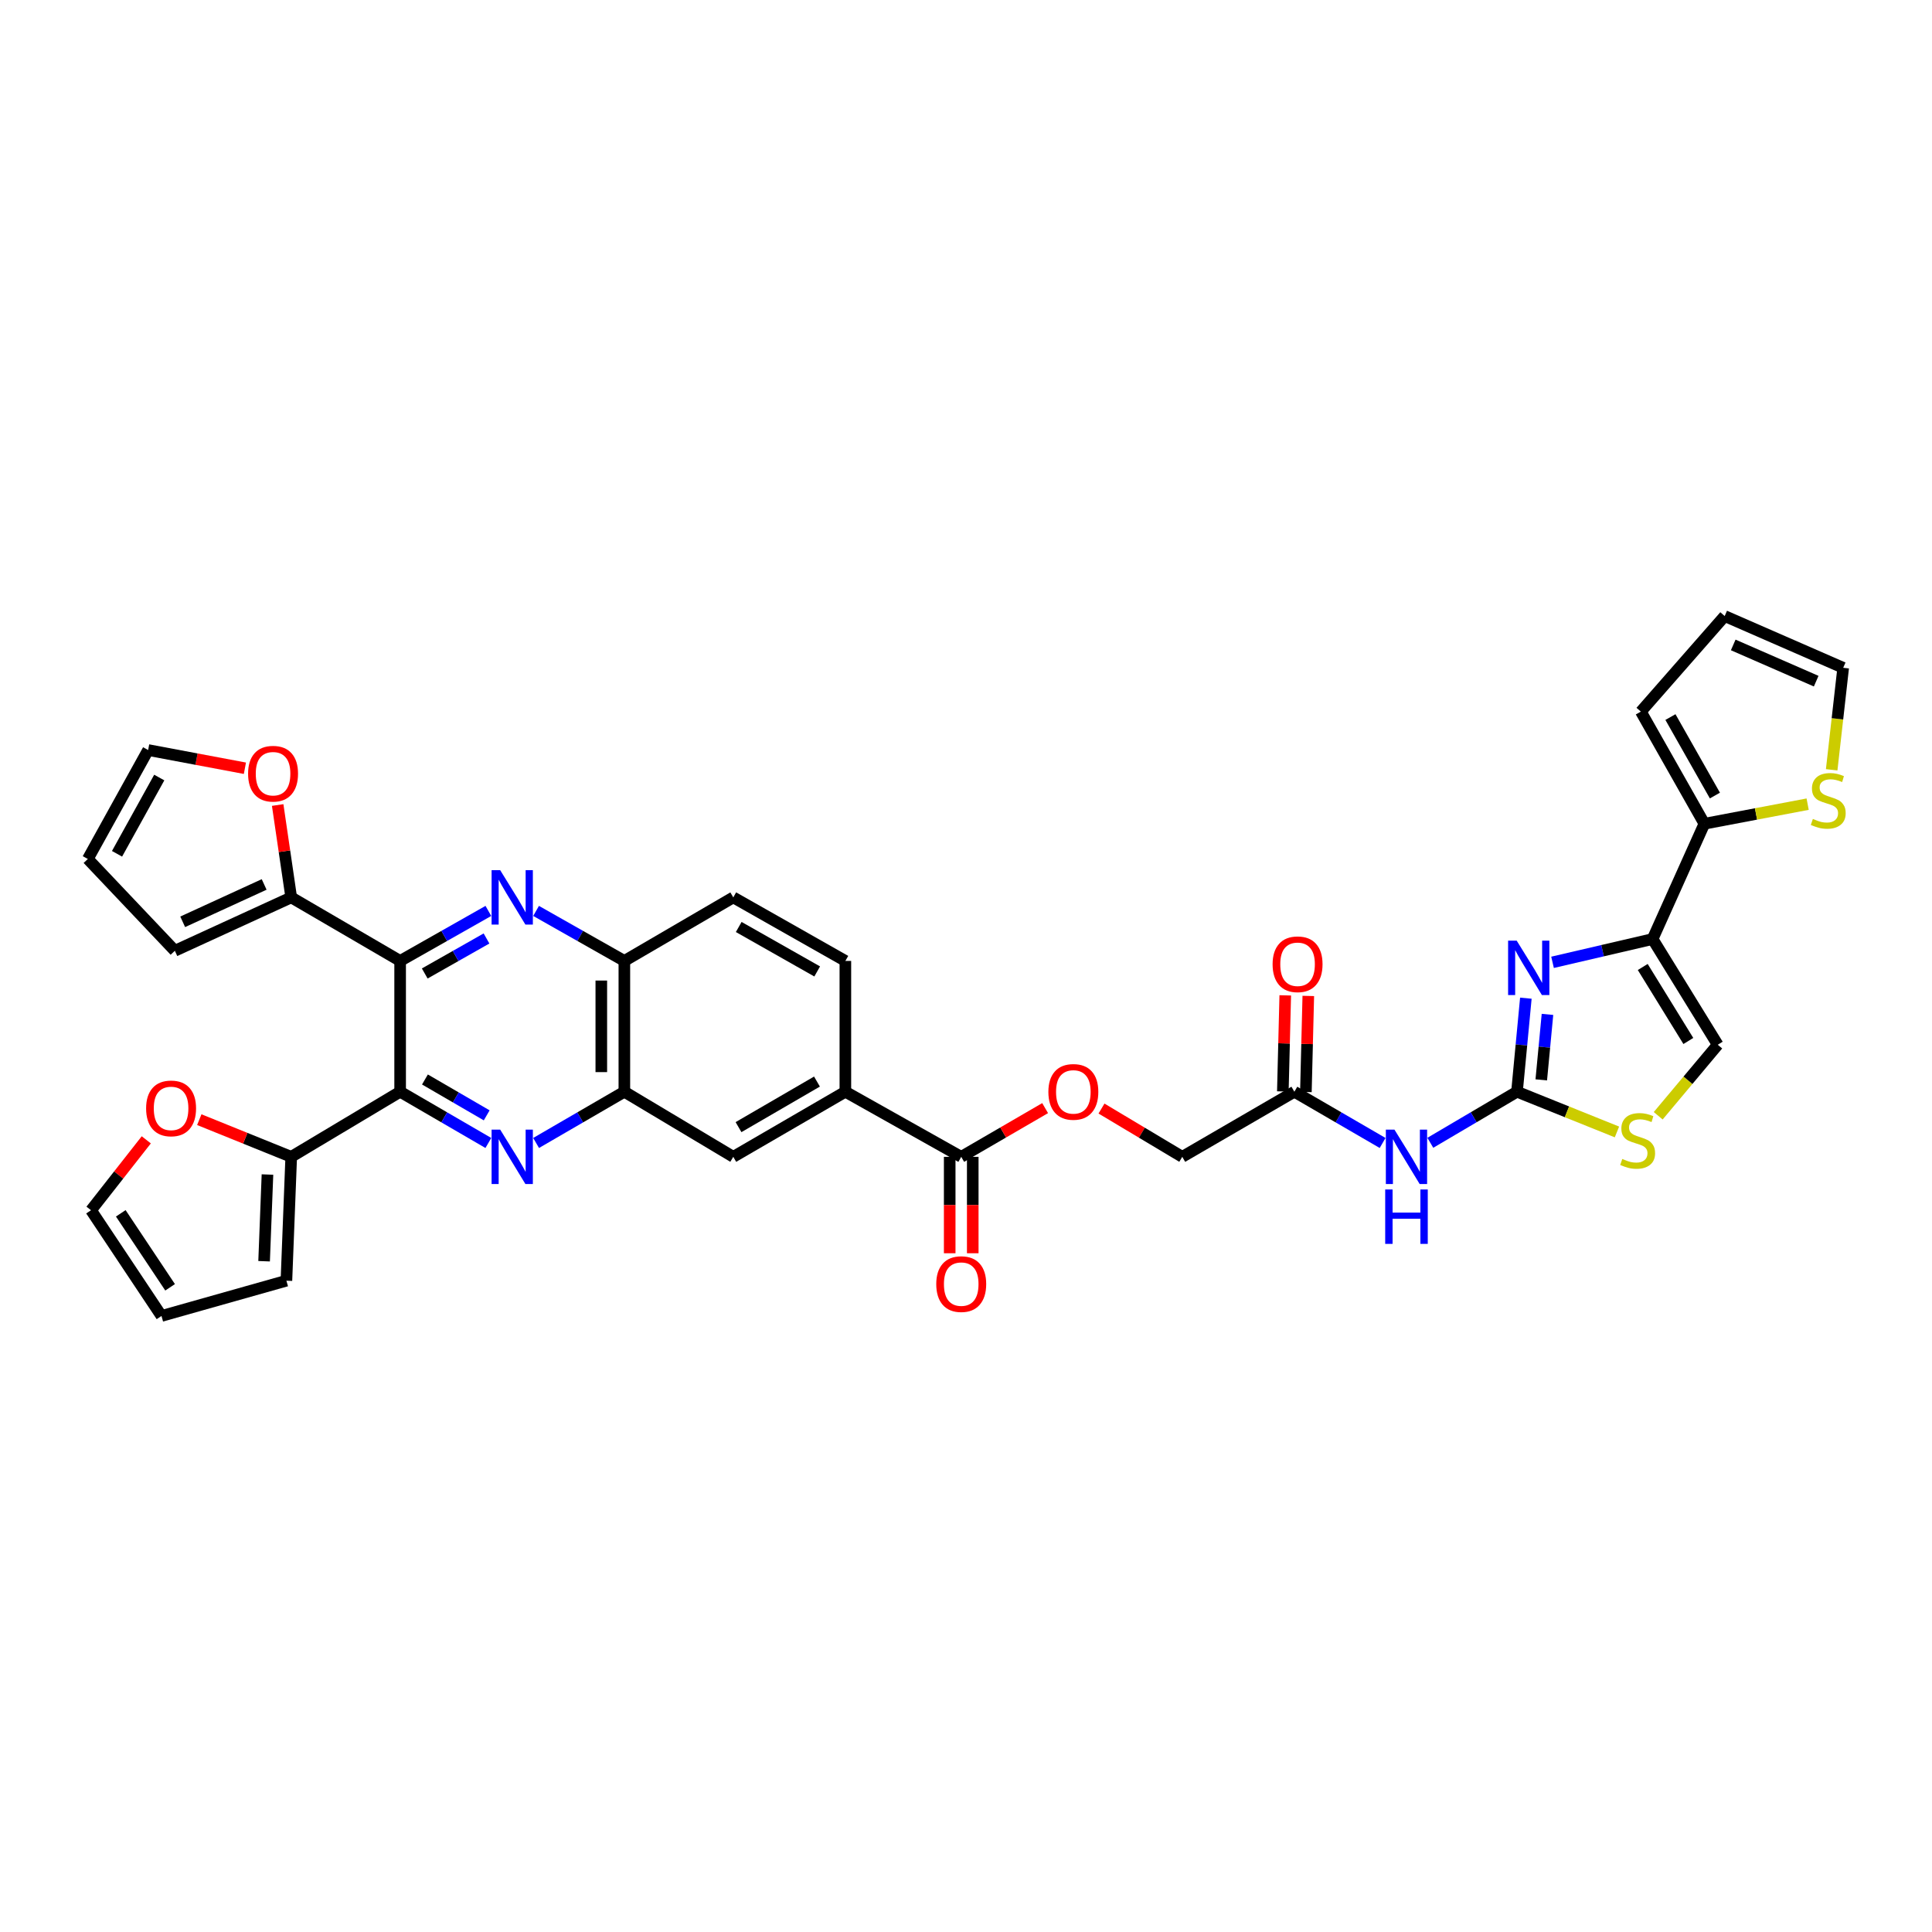 <?xml version='1.0' encoding='iso-8859-1'?>
<svg version='1.1' baseProfile='full'
              xmlns='http://www.w3.org/2000/svg'
                      xmlns:rdkit='http://www.rdkit.org/xml'
                      xmlns:xlink='http://www.w3.org/1999/xlink'
                  xml:space='preserve'
width='1000px' height='1000px' viewBox='0 0 1000 1000'>
<!-- END OF HEADER -->
<rect style='opacity:1.0;fill:#FFFFFF;stroke:none' width='1000' height='1000' x='0' y='0'> </rect>
<path class='bond-0' d='M 207.109,565.078 L 207.109,497.375' style='fill:none;fill-rule:evenodd;stroke:#000000;stroke-width:6px;stroke-linecap:butt;stroke-linejoin:miter;stroke-opacity:1' />
<path class='bond-1' d='M 207.109,565.078 L 229.941,578.339' style='fill:none;fill-rule:evenodd;stroke:#000000;stroke-width:6px;stroke-linecap:butt;stroke-linejoin:miter;stroke-opacity:1' />
<path class='bond-1' d='M 229.941,578.339 L 252.773,591.601' style='fill:none;fill-rule:evenodd;stroke:#0000FF;stroke-width:6px;stroke-linecap:butt;stroke-linejoin:miter;stroke-opacity:1' />
<path class='bond-1' d='M 219.951,558.739 L 235.934,568.022' style='fill:none;fill-rule:evenodd;stroke:#000000;stroke-width:6px;stroke-linecap:butt;stroke-linejoin:miter;stroke-opacity:1' />
<path class='bond-1' d='M 235.934,568.022 L 251.916,577.305' style='fill:none;fill-rule:evenodd;stroke:#0000FF;stroke-width:6px;stroke-linecap:butt;stroke-linejoin:miter;stroke-opacity:1' />
<path class='bond-11' d='M 207.109,565.078 L 150.734,598.777' style='fill:none;fill-rule:evenodd;stroke:#000000;stroke-width:6px;stroke-linecap:butt;stroke-linejoin:miter;stroke-opacity:1' />
<path class='bond-4' d='M 207.109,497.375 L 229.946,484.432' style='fill:none;fill-rule:evenodd;stroke:#000000;stroke-width:6px;stroke-linecap:butt;stroke-linejoin:miter;stroke-opacity:1' />
<path class='bond-4' d='M 229.946,484.432 L 252.783,471.489' style='fill:none;fill-rule:evenodd;stroke:#0000FF;stroke-width:6px;stroke-linecap:butt;stroke-linejoin:miter;stroke-opacity:1' />
<path class='bond-4' d='M 219.844,503.872 L 235.829,494.812' style='fill:none;fill-rule:evenodd;stroke:#000000;stroke-width:6px;stroke-linecap:butt;stroke-linejoin:miter;stroke-opacity:1' />
<path class='bond-4' d='M 235.829,494.812 L 251.815,485.752' style='fill:none;fill-rule:evenodd;stroke:#0000FF;stroke-width:6px;stroke-linecap:butt;stroke-linejoin:miter;stroke-opacity:1' />
<path class='bond-10' d='M 207.109,497.375 L 150.734,464.491' style='fill:none;fill-rule:evenodd;stroke:#000000;stroke-width:6px;stroke-linecap:butt;stroke-linejoin:miter;stroke-opacity:1' />
<path class='bond-8' d='M 277.485,591.603 L 300.326,578.341' style='fill:none;fill-rule:evenodd;stroke:#0000FF;stroke-width:6px;stroke-linecap:butt;stroke-linejoin:miter;stroke-opacity:1' />
<path class='bond-8' d='M 300.326,578.341 L 323.167,565.078' style='fill:none;fill-rule:evenodd;stroke:#000000;stroke-width:6px;stroke-linecap:butt;stroke-linejoin:miter;stroke-opacity:1' />
<path class='bond-2' d='M 789.782,516.657 L 787.486,540.867' style='fill:none;fill-rule:evenodd;stroke:#0000FF;stroke-width:6px;stroke-linecap:butt;stroke-linejoin:miter;stroke-opacity:1' />
<path class='bond-2' d='M 787.486,540.867 L 785.191,565.078' style='fill:none;fill-rule:evenodd;stroke:#000000;stroke-width:6px;stroke-linecap:butt;stroke-linejoin:miter;stroke-opacity:1' />
<path class='bond-2' d='M 800.971,525.046 L 799.364,541.994' style='fill:none;fill-rule:evenodd;stroke:#0000FF;stroke-width:6px;stroke-linecap:butt;stroke-linejoin:miter;stroke-opacity:1' />
<path class='bond-2' d='M 799.364,541.994 L 797.757,558.941' style='fill:none;fill-rule:evenodd;stroke:#000000;stroke-width:6px;stroke-linecap:butt;stroke-linejoin:miter;stroke-opacity:1' />
<path class='bond-5' d='M 803.593,498.1 L 829.486,492.073' style='fill:none;fill-rule:evenodd;stroke:#0000FF;stroke-width:6px;stroke-linecap:butt;stroke-linejoin:miter;stroke-opacity:1' />
<path class='bond-5' d='M 829.486,492.073 L 855.38,486.047' style='fill:none;fill-rule:evenodd;stroke:#000000;stroke-width:6px;stroke-linecap:butt;stroke-linejoin:miter;stroke-opacity:1' />
<path class='bond-3' d='M 785.191,565.078 L 762.761,578.293' style='fill:none;fill-rule:evenodd;stroke:#000000;stroke-width:6px;stroke-linecap:butt;stroke-linejoin:miter;stroke-opacity:1' />
<path class='bond-3' d='M 762.761,578.293 L 740.332,591.508' style='fill:none;fill-rule:evenodd;stroke:#0000FF;stroke-width:6px;stroke-linecap:butt;stroke-linejoin:miter;stroke-opacity:1' />
<path class='bond-7' d='M 785.191,565.078 L 811.062,575.488' style='fill:none;fill-rule:evenodd;stroke:#000000;stroke-width:6px;stroke-linecap:butt;stroke-linejoin:miter;stroke-opacity:1' />
<path class='bond-7' d='M 811.062,575.488 L 836.933,585.897' style='fill:none;fill-rule:evenodd;stroke:#CCCC00;stroke-width:6px;stroke-linecap:butt;stroke-linejoin:miter;stroke-opacity:1' />
<path class='bond-37' d='M 277.475,471.486 L 300.321,484.431' style='fill:none;fill-rule:evenodd;stroke:#0000FF;stroke-width:6px;stroke-linecap:butt;stroke-linejoin:miter;stroke-opacity:1' />
<path class='bond-37' d='M 300.321,484.431 L 323.167,497.375' style='fill:none;fill-rule:evenodd;stroke:#000000;stroke-width:6px;stroke-linecap:butt;stroke-linejoin:miter;stroke-opacity:1' />
<path class='bond-9' d='M 855.38,486.047 L 882.185,426.364' style='fill:none;fill-rule:evenodd;stroke:#000000;stroke-width:6px;stroke-linecap:butt;stroke-linejoin:miter;stroke-opacity:1' />
<path class='bond-40' d='M 855.38,486.047 L 889.099,540.758' style='fill:none;fill-rule:evenodd;stroke:#000000;stroke-width:6px;stroke-linecap:butt;stroke-linejoin:miter;stroke-opacity:1' />
<path class='bond-40' d='M 850.28,500.514 L 873.884,538.812' style='fill:none;fill-rule:evenodd;stroke:#000000;stroke-width:6px;stroke-linecap:butt;stroke-linejoin:miter;stroke-opacity:1' />
<path class='bond-6' d='M 715.638,591.602 L 692.8,578.34' style='fill:none;fill-rule:evenodd;stroke:#0000FF;stroke-width:6px;stroke-linecap:butt;stroke-linejoin:miter;stroke-opacity:1' />
<path class='bond-6' d='M 692.8,578.34 L 669.962,565.078' style='fill:none;fill-rule:evenodd;stroke:#000000;stroke-width:6px;stroke-linecap:butt;stroke-linejoin:miter;stroke-opacity:1' />
<path class='bond-12' d='M 858.285,577.514 L 873.692,559.136' style='fill:none;fill-rule:evenodd;stroke:#CCCC00;stroke-width:6px;stroke-linecap:butt;stroke-linejoin:miter;stroke-opacity:1' />
<path class='bond-12' d='M 873.692,559.136 L 889.099,540.758' style='fill:none;fill-rule:evenodd;stroke:#000000;stroke-width:6px;stroke-linecap:butt;stroke-linejoin:miter;stroke-opacity:1' />
<path class='bond-13' d='M 323.167,565.078 L 323.167,497.375' style='fill:none;fill-rule:evenodd;stroke:#000000;stroke-width:6px;stroke-linecap:butt;stroke-linejoin:miter;stroke-opacity:1' />
<path class='bond-13' d='M 311.236,554.923 L 311.236,507.531' style='fill:none;fill-rule:evenodd;stroke:#000000;stroke-width:6px;stroke-linecap:butt;stroke-linejoin:miter;stroke-opacity:1' />
<path class='bond-18' d='M 323.167,565.078 L 379.542,598.777' style='fill:none;fill-rule:evenodd;stroke:#000000;stroke-width:6px;stroke-linecap:butt;stroke-linejoin:miter;stroke-opacity:1' />
<path class='bond-17' d='M 882.185,426.364 L 908.911,421.297' style='fill:none;fill-rule:evenodd;stroke:#000000;stroke-width:6px;stroke-linecap:butt;stroke-linejoin:miter;stroke-opacity:1' />
<path class='bond-17' d='M 908.911,421.297 L 935.636,416.229' style='fill:none;fill-rule:evenodd;stroke:#CCCC00;stroke-width:6px;stroke-linecap:butt;stroke-linejoin:miter;stroke-opacity:1' />
<path class='bond-22' d='M 882.185,426.364 L 849.301,368.326' style='fill:none;fill-rule:evenodd;stroke:#000000;stroke-width:6px;stroke-linecap:butt;stroke-linejoin:miter;stroke-opacity:1' />
<path class='bond-22' d='M 887.633,411.777 L 864.615,371.15' style='fill:none;fill-rule:evenodd;stroke:#000000;stroke-width:6px;stroke-linecap:butt;stroke-linejoin:miter;stroke-opacity:1' />
<path class='bond-20' d='M 150.734,464.491 L 147.229,440.584' style='fill:none;fill-rule:evenodd;stroke:#000000;stroke-width:6px;stroke-linecap:butt;stroke-linejoin:miter;stroke-opacity:1' />
<path class='bond-20' d='M 147.229,440.584 L 143.724,416.676' style='fill:none;fill-rule:evenodd;stroke:#FF0000;stroke-width:6px;stroke-linecap:butt;stroke-linejoin:miter;stroke-opacity:1' />
<path class='bond-23' d='M 150.734,464.491 L 90.502,492.119' style='fill:none;fill-rule:evenodd;stroke:#000000;stroke-width:6px;stroke-linecap:butt;stroke-linejoin:miter;stroke-opacity:1' />
<path class='bond-23' d='M 136.725,457.791 L 94.562,477.13' style='fill:none;fill-rule:evenodd;stroke:#000000;stroke-width:6px;stroke-linecap:butt;stroke-linejoin:miter;stroke-opacity:1' />
<path class='bond-19' d='M 150.734,598.777 L 126.945,589.153' style='fill:none;fill-rule:evenodd;stroke:#000000;stroke-width:6px;stroke-linecap:butt;stroke-linejoin:miter;stroke-opacity:1' />
<path class='bond-19' d='M 126.945,589.153 L 103.155,579.53' style='fill:none;fill-rule:evenodd;stroke:#FF0000;stroke-width:6px;stroke-linecap:butt;stroke-linejoin:miter;stroke-opacity:1' />
<path class='bond-24' d='M 150.734,598.777 L 148.249,662.888' style='fill:none;fill-rule:evenodd;stroke:#000000;stroke-width:6px;stroke-linecap:butt;stroke-linejoin:miter;stroke-opacity:1' />
<path class='bond-24' d='M 138.439,607.932 L 136.699,652.809' style='fill:none;fill-rule:evenodd;stroke:#000000;stroke-width:6px;stroke-linecap:butt;stroke-linejoin:miter;stroke-opacity:1' />
<path class='bond-33' d='M 323.167,497.375 L 379.542,464.491' style='fill:none;fill-rule:evenodd;stroke:#000000;stroke-width:6px;stroke-linecap:butt;stroke-linejoin:miter;stroke-opacity:1' />
<path class='bond-14' d='M 497.529,598.777 L 437.561,565.078' style='fill:none;fill-rule:evenodd;stroke:#000000;stroke-width:6px;stroke-linecap:butt;stroke-linejoin:miter;stroke-opacity:1' />
<path class='bond-21' d='M 497.529,598.777 L 519.243,586.168' style='fill:none;fill-rule:evenodd;stroke:#000000;stroke-width:6px;stroke-linecap:butt;stroke-linejoin:miter;stroke-opacity:1' />
<path class='bond-21' d='M 519.243,586.168 L 540.958,573.558' style='fill:none;fill-rule:evenodd;stroke:#FF0000;stroke-width:6px;stroke-linecap:butt;stroke-linejoin:miter;stroke-opacity:1' />
<path class='bond-26' d='M 491.563,598.777 L 491.563,623.73' style='fill:none;fill-rule:evenodd;stroke:#000000;stroke-width:6px;stroke-linecap:butt;stroke-linejoin:miter;stroke-opacity:1' />
<path class='bond-26' d='M 491.563,623.73 L 491.563,648.682' style='fill:none;fill-rule:evenodd;stroke:#FF0000;stroke-width:6px;stroke-linecap:butt;stroke-linejoin:miter;stroke-opacity:1' />
<path class='bond-26' d='M 503.494,598.777 L 503.494,623.73' style='fill:none;fill-rule:evenodd;stroke:#000000;stroke-width:6px;stroke-linecap:butt;stroke-linejoin:miter;stroke-opacity:1' />
<path class='bond-26' d='M 503.494,623.73 L 503.494,648.682' style='fill:none;fill-rule:evenodd;stroke:#FF0000;stroke-width:6px;stroke-linecap:butt;stroke-linejoin:miter;stroke-opacity:1' />
<path class='bond-15' d='M 437.561,565.078 L 379.542,598.777' style='fill:none;fill-rule:evenodd;stroke:#000000;stroke-width:6px;stroke-linecap:butt;stroke-linejoin:miter;stroke-opacity:1' />
<path class='bond-15' d='M 422.866,559.816 L 382.253,583.405' style='fill:none;fill-rule:evenodd;stroke:#000000;stroke-width:6px;stroke-linecap:butt;stroke-linejoin:miter;stroke-opacity:1' />
<path class='bond-29' d='M 437.561,565.078 L 437.561,497.375' style='fill:none;fill-rule:evenodd;stroke:#000000;stroke-width:6px;stroke-linecap:butt;stroke-linejoin:miter;stroke-opacity:1' />
<path class='bond-16' d='M 669.962,565.078 L 611.936,598.777' style='fill:none;fill-rule:evenodd;stroke:#000000;stroke-width:6px;stroke-linecap:butt;stroke-linejoin:miter;stroke-opacity:1' />
<path class='bond-34' d='M 675.925,565.228 L 676.549,540.362' style='fill:none;fill-rule:evenodd;stroke:#000000;stroke-width:6px;stroke-linecap:butt;stroke-linejoin:miter;stroke-opacity:1' />
<path class='bond-34' d='M 676.549,540.362 L 677.173,515.496' style='fill:none;fill-rule:evenodd;stroke:#FF0000;stroke-width:6px;stroke-linecap:butt;stroke-linejoin:miter;stroke-opacity:1' />
<path class='bond-34' d='M 663.998,564.929 L 664.622,540.063' style='fill:none;fill-rule:evenodd;stroke:#000000;stroke-width:6px;stroke-linecap:butt;stroke-linejoin:miter;stroke-opacity:1' />
<path class='bond-34' d='M 664.622,540.063 L 665.245,515.197' style='fill:none;fill-rule:evenodd;stroke:#FF0000;stroke-width:6px;stroke-linecap:butt;stroke-linejoin:miter;stroke-opacity:1' />
<path class='bond-25' d='M 948.074,398.444 L 951.053,372.05' style='fill:none;fill-rule:evenodd;stroke:#CCCC00;stroke-width:6px;stroke-linecap:butt;stroke-linejoin:miter;stroke-opacity:1' />
<path class='bond-25' d='M 951.053,372.05 L 954.031,345.656' style='fill:none;fill-rule:evenodd;stroke:#000000;stroke-width:6px;stroke-linecap:butt;stroke-linejoin:miter;stroke-opacity:1' />
<path class='bond-27' d='M 75.716,589.976 L 61.414,608.197' style='fill:none;fill-rule:evenodd;stroke:#FF0000;stroke-width:6px;stroke-linecap:butt;stroke-linejoin:miter;stroke-opacity:1' />
<path class='bond-27' d='M 61.414,608.197 L 47.112,626.418' style='fill:none;fill-rule:evenodd;stroke:#000000;stroke-width:6px;stroke-linecap:butt;stroke-linejoin:miter;stroke-opacity:1' />
<path class='bond-28' d='M 126.765,397.64 L 101.72,392.929' style='fill:none;fill-rule:evenodd;stroke:#FF0000;stroke-width:6px;stroke-linecap:butt;stroke-linejoin:miter;stroke-opacity:1' />
<path class='bond-28' d='M 101.72,392.929 L 76.675,388.218' style='fill:none;fill-rule:evenodd;stroke:#000000;stroke-width:6px;stroke-linecap:butt;stroke-linejoin:miter;stroke-opacity:1' />
<path class='bond-35' d='M 570.129,573.786 L 591.032,586.282' style='fill:none;fill-rule:evenodd;stroke:#FF0000;stroke-width:6px;stroke-linecap:butt;stroke-linejoin:miter;stroke-opacity:1' />
<path class='bond-35' d='M 591.032,586.282 L 611.936,598.777' style='fill:none;fill-rule:evenodd;stroke:#000000;stroke-width:6px;stroke-linecap:butt;stroke-linejoin:miter;stroke-opacity:1' />
<path class='bond-30' d='M 849.301,368.326 L 892.691,318.864' style='fill:none;fill-rule:evenodd;stroke:#000000;stroke-width:6px;stroke-linecap:butt;stroke-linejoin:miter;stroke-opacity:1' />
<path class='bond-32' d='M 90.502,492.119 L 45.455,444.606' style='fill:none;fill-rule:evenodd;stroke:#000000;stroke-width:6px;stroke-linecap:butt;stroke-linejoin:miter;stroke-opacity:1' />
<path class='bond-31' d='M 148.249,662.888 L 83.588,681.136' style='fill:none;fill-rule:evenodd;stroke:#000000;stroke-width:6px;stroke-linecap:butt;stroke-linejoin:miter;stroke-opacity:1' />
<path class='bond-41' d='M 954.031,345.656 L 892.691,318.864' style='fill:none;fill-rule:evenodd;stroke:#000000;stroke-width:6px;stroke-linecap:butt;stroke-linejoin:miter;stroke-opacity:1' />
<path class='bond-41' d='M 940.054,352.571 L 897.116,333.817' style='fill:none;fill-rule:evenodd;stroke:#000000;stroke-width:6px;stroke-linecap:butt;stroke-linejoin:miter;stroke-opacity:1' />
<path class='bond-36' d='M 47.112,626.418 L 83.588,681.136' style='fill:none;fill-rule:evenodd;stroke:#000000;stroke-width:6px;stroke-linecap:butt;stroke-linejoin:miter;stroke-opacity:1' />
<path class='bond-36' d='M 62.511,628.008 L 88.044,666.31' style='fill:none;fill-rule:evenodd;stroke:#000000;stroke-width:6px;stroke-linecap:butt;stroke-linejoin:miter;stroke-opacity:1' />
<path class='bond-39' d='M 76.675,388.218 L 45.455,444.606' style='fill:none;fill-rule:evenodd;stroke:#000000;stroke-width:6px;stroke-linecap:butt;stroke-linejoin:miter;stroke-opacity:1' />
<path class='bond-39' d='M 82.43,402.455 L 60.576,441.927' style='fill:none;fill-rule:evenodd;stroke:#000000;stroke-width:6px;stroke-linecap:butt;stroke-linejoin:miter;stroke-opacity:1' />
<path class='bond-38' d='M 437.561,497.375 L 379.542,464.491' style='fill:none;fill-rule:evenodd;stroke:#000000;stroke-width:6px;stroke-linecap:butt;stroke-linejoin:miter;stroke-opacity:1' />
<path class='bond-38' d='M 422.975,502.823 L 382.362,479.804' style='fill:none;fill-rule:evenodd;stroke:#000000;stroke-width:6px;stroke-linecap:butt;stroke-linejoin:miter;stroke-opacity:1' />
<path  class='atom-2' d='M 258.904 584.698
L 268.131 599.613
Q 269.046 601.084, 270.517 603.749
Q 271.989 606.413, 272.068 606.572
L 272.068 584.698
L 275.807 584.698
L 275.807 612.856
L 271.949 612.856
L 262.046 596.55
Q 260.893 594.641, 259.66 592.454
Q 258.467 590.266, 258.109 589.59
L 258.109 612.856
L 254.45 612.856
L 254.45 584.698
L 258.904 584.698
' fill='#0000FF'/>
<path  class='atom-3' d='M 785.045 486.889
L 794.272 501.803
Q 795.187 503.274, 796.658 505.939
Q 798.13 508.604, 798.209 508.763
L 798.209 486.889
L 801.948 486.889
L 801.948 515.047
L 798.09 515.047
L 788.187 498.741
Q 787.034 496.832, 785.801 494.644
Q 784.608 492.457, 784.25 491.781
L 784.25 515.047
L 780.591 515.047
L 780.591 486.889
L 785.045 486.889
' fill='#0000FF'/>
<path  class='atom-5' d='M 258.904 450.412
L 268.131 465.327
Q 269.046 466.798, 270.517 469.463
Q 271.989 472.127, 272.068 472.286
L 272.068 450.412
L 275.807 450.412
L 275.807 478.57
L 271.949 478.57
L 262.046 462.264
Q 260.893 460.355, 259.66 458.168
Q 258.467 455.98, 258.109 455.304
L 258.109 478.57
L 254.45 478.57
L 254.45 450.412
L 258.904 450.412
' fill='#0000FF'/>
<path  class='atom-7' d='M 721.77 584.698
L 730.997 599.613
Q 731.911 601.084, 733.383 603.749
Q 734.854 606.413, 734.934 606.572
L 734.934 584.698
L 738.672 584.698
L 738.672 612.856
L 734.815 612.856
L 724.912 596.55
Q 723.758 594.641, 722.525 592.454
Q 721.332 590.266, 720.974 589.59
L 720.974 612.856
L 717.315 612.856
L 717.315 584.698
L 721.77 584.698
' fill='#0000FF'/>
<path  class='atom-7' d='M 716.977 615.672
L 720.795 615.672
L 720.795 627.643
L 735.192 627.643
L 735.192 615.672
L 739.01 615.672
L 739.01 643.83
L 735.192 643.83
L 735.192 630.825
L 720.795 630.825
L 720.795 643.83
L 716.977 643.83
L 716.977 615.672
' fill='#0000FF'/>
<path  class='atom-8' d='M 839.69 599.871
Q 840.008 599.99, 841.321 600.547
Q 842.633 601.104, 844.065 601.462
Q 845.536 601.78, 846.968 601.78
Q 849.633 601.78, 851.184 600.507
Q 852.735 599.195, 852.735 596.928
Q 852.735 595.377, 851.939 594.422
Q 851.184 593.468, 849.991 592.951
Q 848.798 592.434, 846.809 591.837
Q 844.303 591.082, 842.792 590.366
Q 841.321 589.65, 840.247 588.139
Q 839.213 586.627, 839.213 584.082
Q 839.213 580.542, 841.599 578.355
Q 844.025 576.168, 848.798 576.168
Q 852.059 576.168, 855.757 577.719
L 854.843 580.781
Q 851.462 579.389, 848.917 579.389
Q 846.173 579.389, 844.661 580.542
Q 843.15 581.656, 843.19 583.605
Q 843.19 585.116, 843.946 586.031
Q 844.741 586.946, 845.855 587.463
Q 847.008 587.98, 848.917 588.576
Q 851.462 589.372, 852.973 590.167
Q 854.485 590.962, 855.559 592.593
Q 856.672 594.184, 856.672 596.928
Q 856.672 600.826, 854.047 602.933
Q 851.462 605.001, 847.127 605.001
Q 844.622 605.001, 842.713 604.445
Q 840.843 603.928, 838.616 603.013
L 839.69 599.871
' fill='#CCCC00'/>
<path  class='atom-18' d='M 938.341 423.872
Q 938.66 423.991, 939.972 424.548
Q 941.284 425.105, 942.716 425.463
Q 944.188 425.781, 945.619 425.781
Q 948.284 425.781, 949.835 424.508
Q 951.386 423.196, 951.386 420.929
Q 951.386 419.378, 950.591 418.424
Q 949.835 417.469, 948.642 416.952
Q 947.449 416.435, 945.46 415.838
Q 942.955 415.083, 941.444 414.367
Q 939.972 413.651, 938.898 412.14
Q 937.864 410.628, 937.864 408.083
Q 937.864 404.544, 940.25 402.356
Q 942.676 400.169, 947.449 400.169
Q 950.71 400.169, 954.409 401.72
L 953.494 404.782
Q 950.114 403.39, 947.568 403.39
Q 944.824 403.39, 943.313 404.544
Q 941.801 405.657, 941.841 407.606
Q 941.841 409.117, 942.597 410.032
Q 943.392 410.947, 944.506 411.464
Q 945.659 411.981, 947.568 412.577
Q 950.114 413.373, 951.625 414.168
Q 953.136 414.963, 954.21 416.594
Q 955.324 418.185, 955.324 420.929
Q 955.324 424.827, 952.699 426.934
Q 950.114 429.003, 945.779 429.003
Q 943.273 429.003, 941.364 428.446
Q 939.495 427.929, 937.268 427.014
L 938.341 423.872
' fill='#CCCC00'/>
<path  class='atom-20' d='M 75.627 573.702
Q 75.627 566.941, 78.968 563.163
Q 82.309 559.384, 88.553 559.384
Q 94.797 559.384, 98.138 563.163
Q 101.478 566.941, 101.478 573.702
Q 101.478 580.542, 98.098 584.44
Q 94.717 588.298, 88.553 588.298
Q 82.349 588.298, 78.968 584.44
Q 75.627 580.582, 75.627 573.702
M 88.553 585.116
Q 92.848 585.116, 95.155 582.253
Q 97.501 579.349, 97.501 573.702
Q 97.501 568.174, 95.155 565.39
Q 92.848 562.566, 88.553 562.566
Q 84.258 562.566, 81.911 565.35
Q 79.604 568.134, 79.604 573.702
Q 79.604 579.389, 81.911 582.253
Q 84.258 585.116, 88.553 585.116
' fill='#FF0000'/>
<path  class='atom-21' d='M 128.41 400.46
Q 128.41 393.699, 131.75 389.921
Q 135.091 386.143, 141.335 386.143
Q 147.579 386.143, 150.92 389.921
Q 154.261 393.699, 154.261 400.46
Q 154.261 407.301, 150.88 411.199
Q 147.5 415.056, 141.335 415.056
Q 135.131 415.056, 131.75 411.199
Q 128.41 407.341, 128.41 400.46
M 141.335 411.875
Q 145.63 411.875, 147.937 409.011
Q 150.284 406.108, 150.284 400.46
Q 150.284 394.932, 147.937 392.148
Q 145.63 389.325, 141.335 389.325
Q 137.04 389.325, 134.694 392.109
Q 132.387 394.892, 132.387 400.46
Q 132.387 406.148, 134.694 409.011
Q 137.04 411.875, 141.335 411.875
' fill='#FF0000'/>
<path  class='atom-22' d='M 542.636 565.158
Q 542.636 558.397, 545.976 554.619
Q 549.317 550.84, 555.561 550.84
Q 561.805 550.84, 565.146 554.619
Q 568.487 558.397, 568.487 565.158
Q 568.487 571.998, 565.106 575.896
Q 561.726 579.754, 555.561 579.754
Q 549.357 579.754, 545.976 575.896
Q 542.636 572.038, 542.636 565.158
M 555.561 576.572
Q 559.856 576.572, 562.163 573.708
Q 564.509 570.805, 564.509 565.158
Q 564.509 559.63, 562.163 556.846
Q 559.856 554.022, 555.561 554.022
Q 551.266 554.022, 548.919 556.806
Q 546.613 559.59, 546.613 565.158
Q 546.613 570.845, 548.919 573.708
Q 551.266 576.572, 555.561 576.572
' fill='#FF0000'/>
<path  class='atom-27' d='M 484.603 664.644
Q 484.603 657.883, 487.944 654.105
Q 491.285 650.327, 497.529 650.327
Q 503.773 650.327, 507.114 654.105
Q 510.454 657.883, 510.454 664.644
Q 510.454 671.485, 507.074 675.382
Q 503.693 679.24, 497.529 679.24
Q 491.325 679.24, 487.944 675.382
Q 484.603 671.525, 484.603 664.644
M 497.529 676.059
Q 501.824 676.059, 504.131 673.195
Q 506.477 670.292, 506.477 664.644
Q 506.477 659.116, 504.131 656.332
Q 501.824 653.509, 497.529 653.509
Q 493.234 653.509, 490.887 656.292
Q 488.58 659.076, 488.58 664.644
Q 488.58 670.332, 490.887 673.195
Q 493.234 676.059, 497.529 676.059
' fill='#FF0000'/>
<path  class='atom-35' d='M 658.693 499.099
Q 658.693 492.337, 662.034 488.559
Q 665.375 484.781, 671.619 484.781
Q 677.863 484.781, 681.204 488.559
Q 684.544 492.337, 684.544 499.099
Q 684.544 505.939, 681.164 509.837
Q 677.783 513.694, 671.619 513.694
Q 665.415 513.694, 662.034 509.837
Q 658.693 505.979, 658.693 499.099
M 671.619 510.513
Q 675.914 510.513, 678.221 507.649
Q 680.567 504.746, 680.567 499.099
Q 680.567 493.57, 678.221 490.786
Q 675.914 487.963, 671.619 487.963
Q 667.324 487.963, 664.977 490.747
Q 662.67 493.531, 662.67 499.099
Q 662.67 504.786, 664.977 507.649
Q 667.324 510.513, 671.619 510.513
' fill='#FF0000'/>
</svg>
